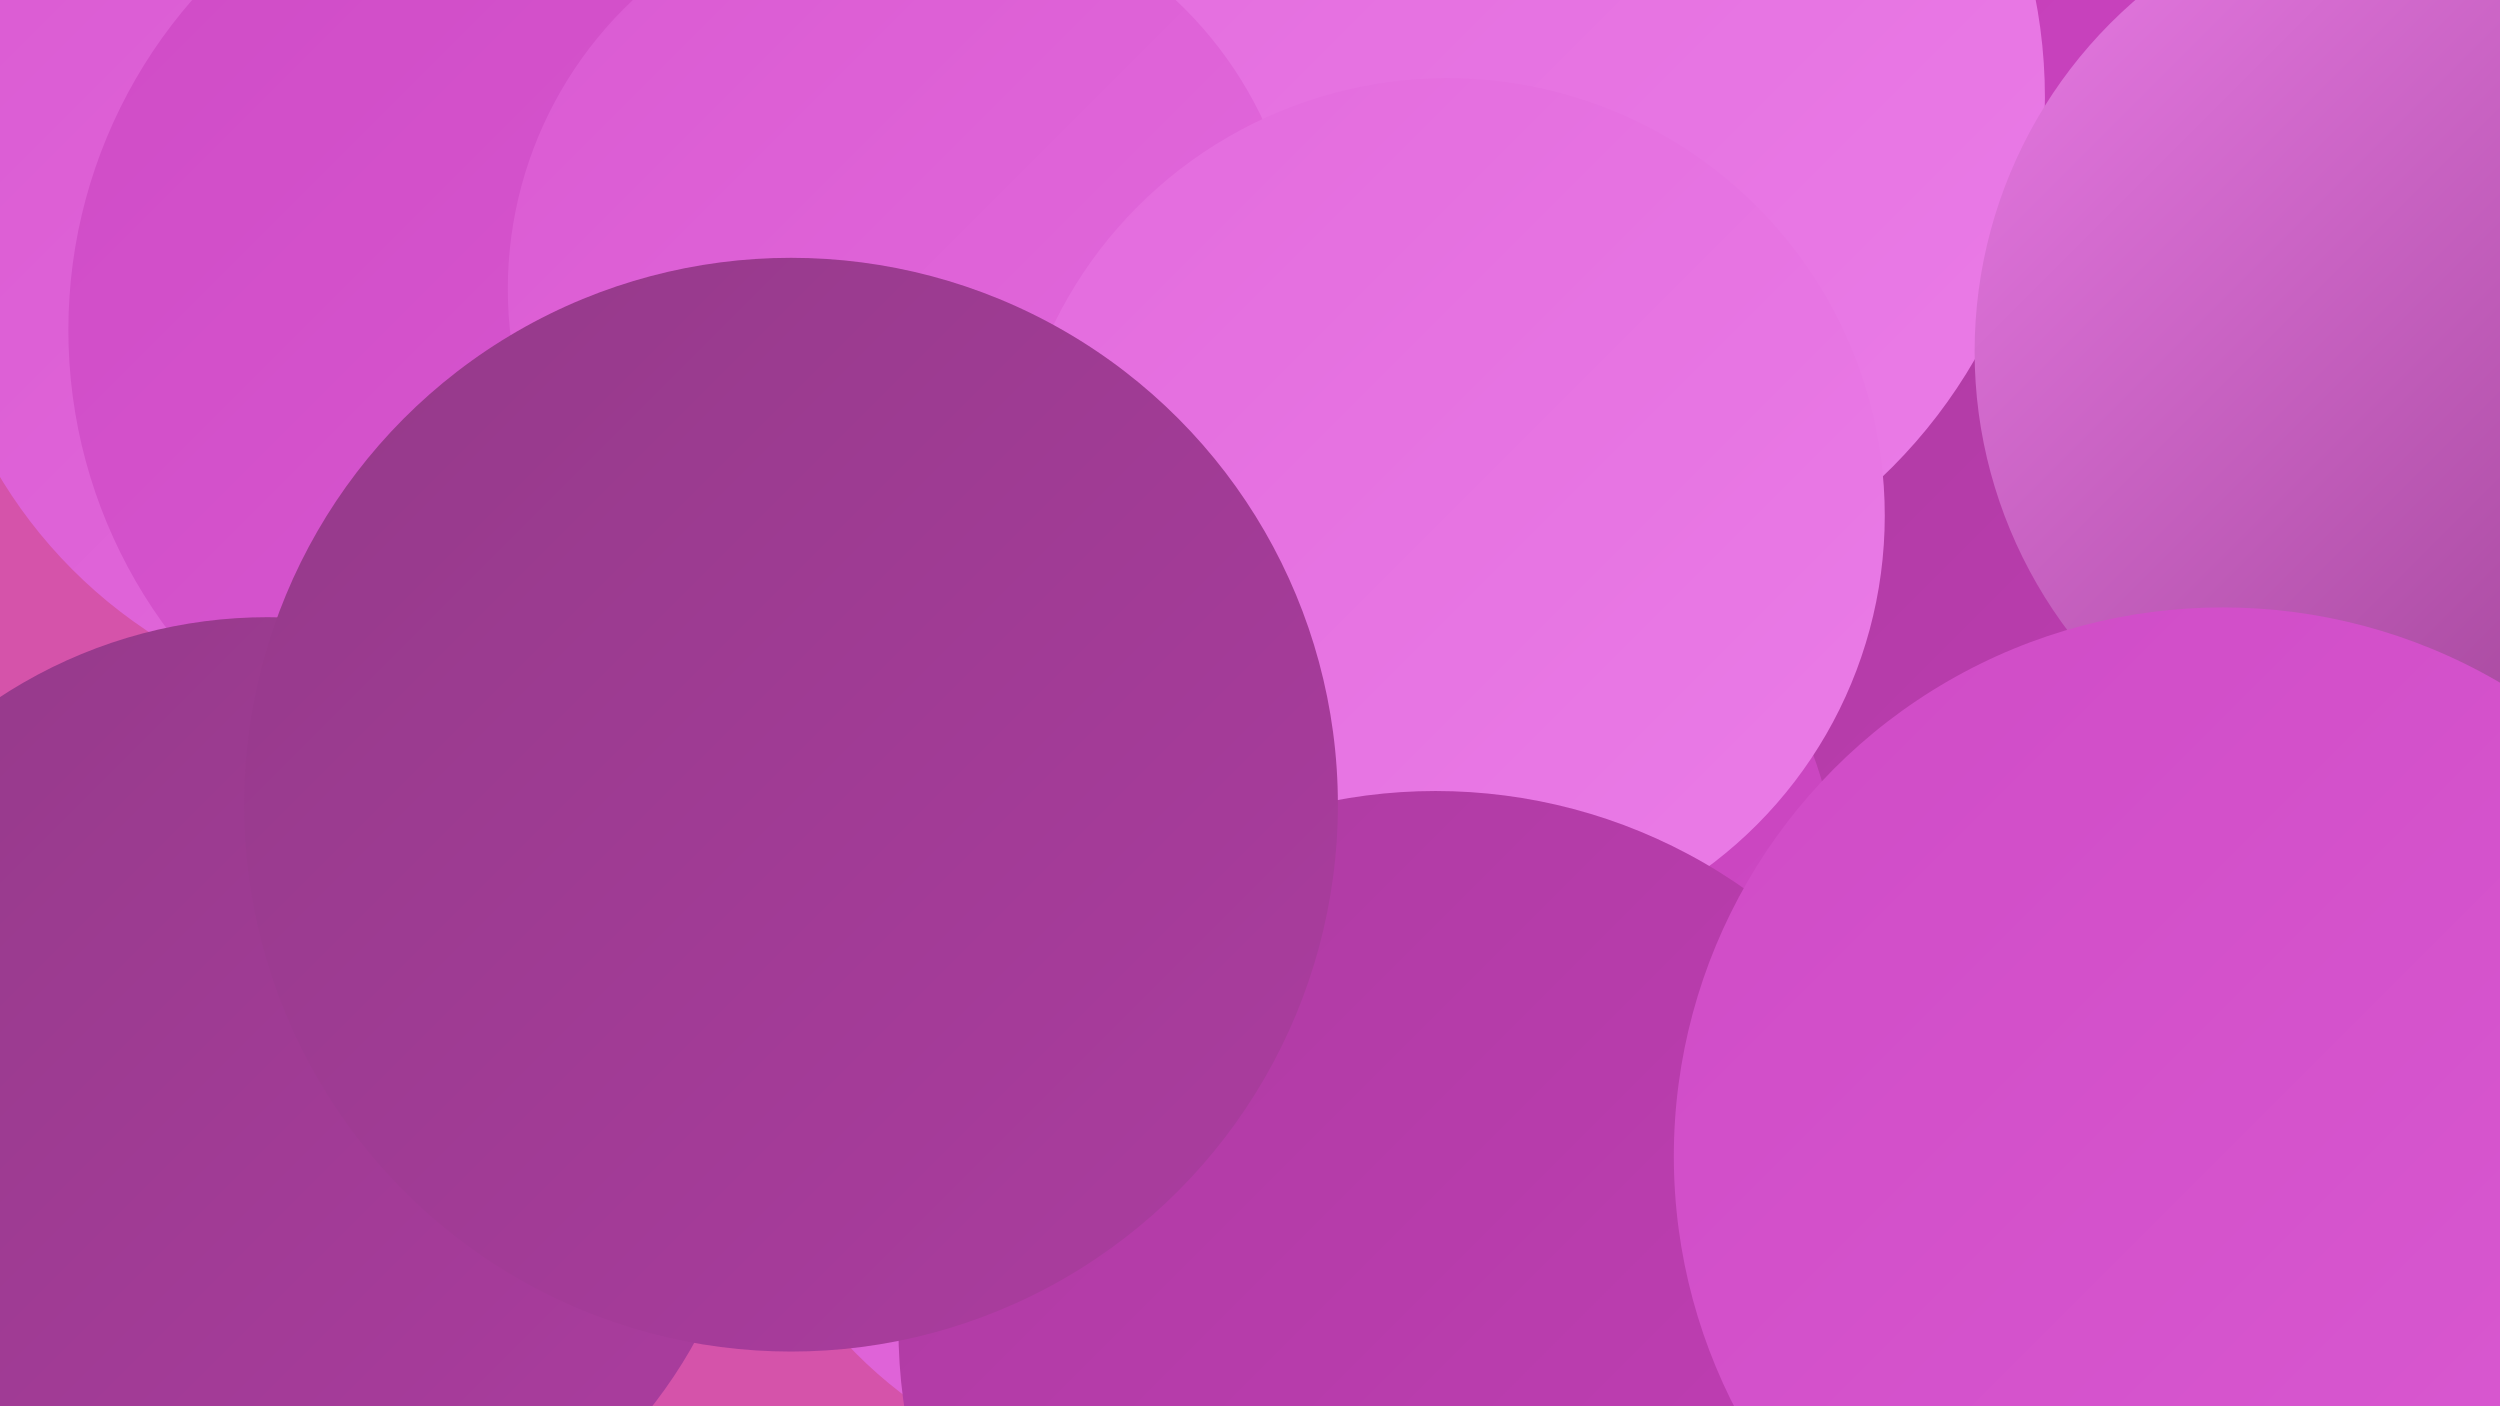 <?xml version="1.0" encoding="UTF-8"?><svg width="1280" height="720" xmlns="http://www.w3.org/2000/svg"><defs><linearGradient id="grad0" x1="0%" y1="0%" x2="100%" y2="100%"><stop offset="0%" style="stop-color:#943a89;stop-opacity:1" /><stop offset="100%" style="stop-color:#ac3ca0;stop-opacity:1" /></linearGradient><linearGradient id="grad1" x1="0%" y1="0%" x2="100%" y2="100%"><stop offset="0%" style="stop-color:#ac3ca0;stop-opacity:1" /><stop offset="100%" style="stop-color:#c43db8;stop-opacity:1" /></linearGradient><linearGradient id="grad2" x1="0%" y1="0%" x2="100%" y2="100%"><stop offset="0%" style="stop-color:#c43db8;stop-opacity:1" /><stop offset="100%" style="stop-color:#cf4bc6;stop-opacity:1" /></linearGradient><linearGradient id="grad3" x1="0%" y1="0%" x2="100%" y2="100%"><stop offset="0%" style="stop-color:#cf4bc6;stop-opacity:1" /><stop offset="100%" style="stop-color:#da5ad2;stop-opacity:1" /></linearGradient><linearGradient id="grad4" x1="0%" y1="0%" x2="100%" y2="100%"><stop offset="0%" style="stop-color:#da5ad2;stop-opacity:1" /><stop offset="100%" style="stop-color:#e36bdd;stop-opacity:1" /></linearGradient><linearGradient id="grad5" x1="0%" y1="0%" x2="100%" y2="100%"><stop offset="0%" style="stop-color:#e36bdd;stop-opacity:1" /><stop offset="100%" style="stop-color:#ea7ce7;stop-opacity:1" /></linearGradient><linearGradient id="grad6" x1="0%" y1="0%" x2="100%" y2="100%"><stop offset="0%" style="stop-color:#ea7ce7;stop-opacity:1" /><stop offset="100%" style="stop-color:#943a89;stop-opacity:1" /></linearGradient></defs><rect width="1280" height="720" fill="#d553aa" /><circle cx="1159" cy="406" r="202" fill="url(#grad3)" /><circle cx="214" cy="115" r="250" fill="url(#grad4)" /><circle cx="602" cy="530" r="231" fill="url(#grad4)" /><circle cx="585" cy="412" r="239" fill="url(#grad6)" /><circle cx="1075" cy="210" r="234" fill="url(#grad2)" /><circle cx="1200" cy="538" r="216" fill="url(#grad3)" /><circle cx="797" cy="331" r="212" fill="url(#grad4)" /><circle cx="292" cy="169" r="257" fill="url(#grad3)" /><circle cx="1024" cy="365" r="245" fill="url(#grad1)" /><circle cx="1091" cy="614" r="194" fill="url(#grad0)" /><circle cx="779" cy="50" r="268" fill="url(#grad5)" /><circle cx="463" cy="148" r="203" fill="url(#grad4)" /><circle cx="1249" cy="180" r="238" fill="url(#grad6)" /><circle cx="738" cy="457" r="203" fill="url(#grad2)" /><circle cx="741" cy="264" r="224" fill="url(#grad5)" /><circle cx="735" cy="680" r="275" fill="url(#grad1)" /><circle cx="1250" cy="615" r="249" fill="url(#grad3)" /><circle cx="137" cy="566" r="250" fill="url(#grad0)" /><circle cx="405" cy="412" r="280" fill="url(#grad0)" /><circle cx="1138" cy="592" r="281" fill="url(#grad3)" /></svg>